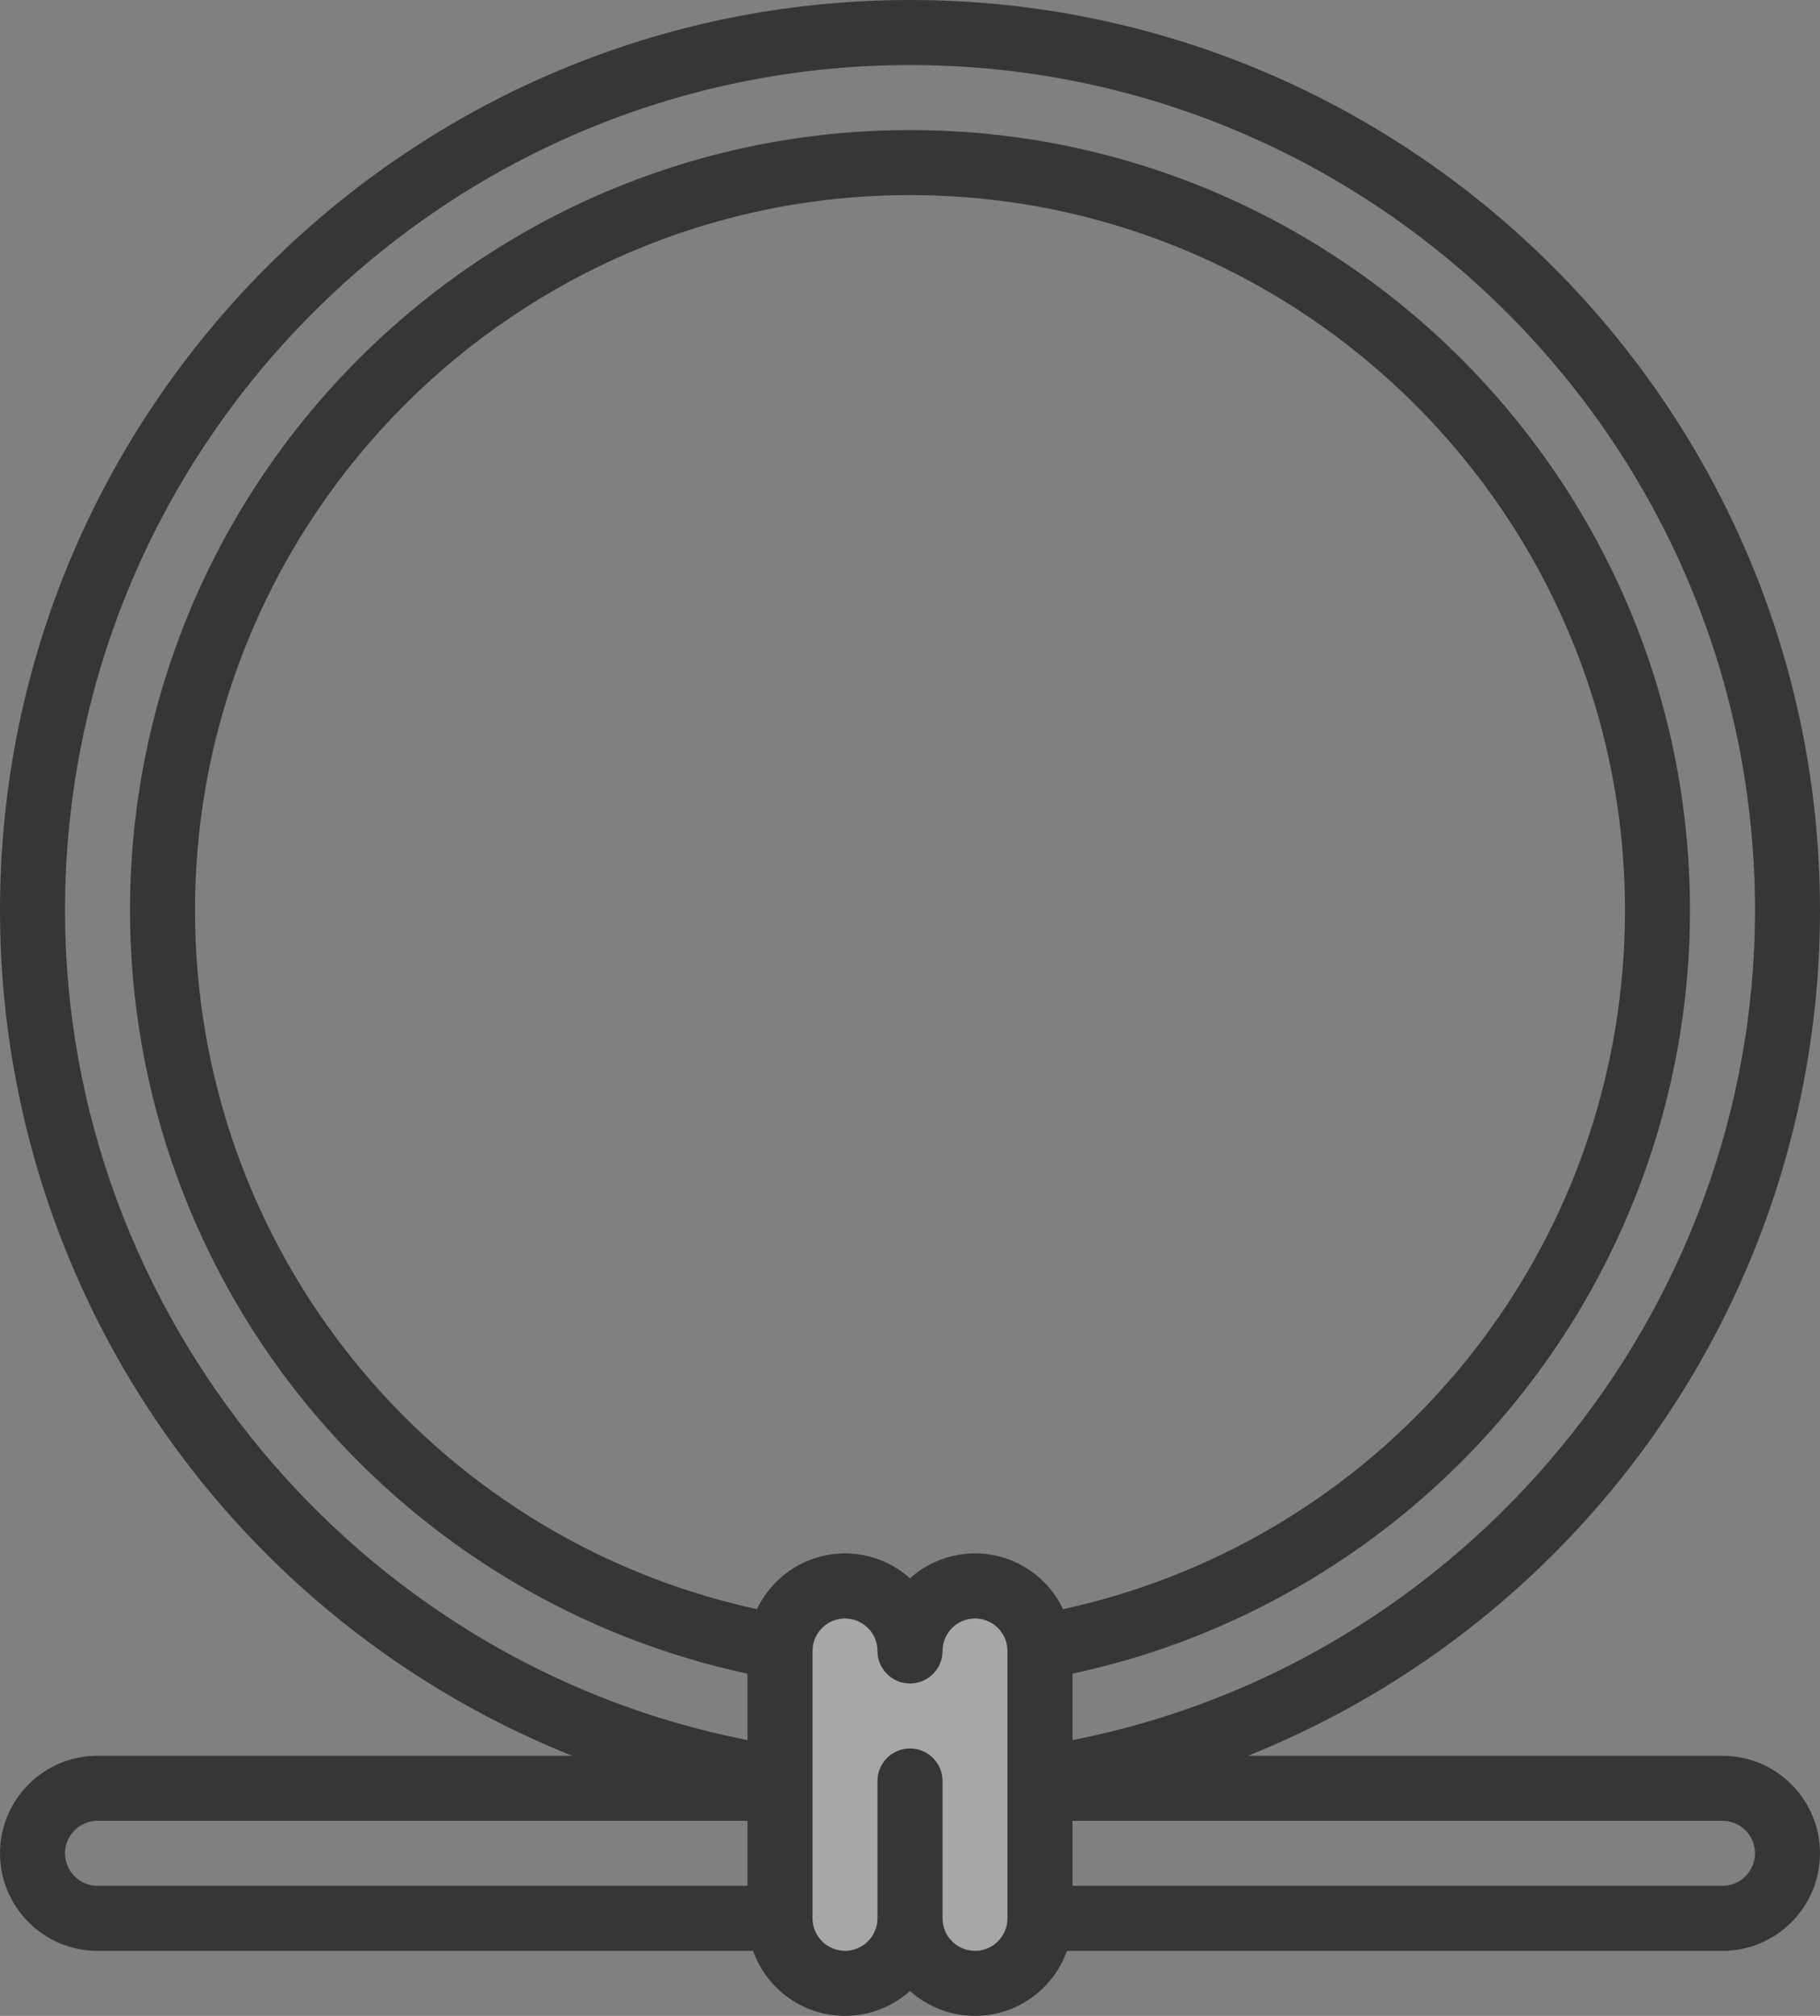 <?xml version="1.0" encoding="UTF-8" standalone="no"?> <!-- Uploaded to: SVG Repo, www.svgrepo.com, Transformed by: SVG Repo Mixer Tools --> <svg xmlns="http://www.w3.org/2000/svg" xmlns:svg="http://www.w3.org/2000/svg" height="256.003" width="231.228" version="1.1" id="Capa_1" viewBox="0 0 420.005 465.005" xml:space="preserve" fill="#212121" stroke="#212121" stroke-width="0.005"><rect x="0" y="0" width="420.005" height="465.005" fill="#808080" stroke="none"/><defs id="defs5"></defs> <g id="SVGRepo_iconCarrier" transform="translate(-22.498,0.002)"> <g id="g5"> <path style="fill:none" d="M 195,401.385 V 386.054 C 156.302,377.805 121.062,356.756 95.222,326.304 67.672,293.836 52.5,252.532 52.5,210 c 0,-99.252 80.748,-180 180,-180 99.252,0 180,80.748 180,180 0,42.532 -15.172,83.836 -42.722,116.304 -25.842,30.454 -61.077,51.503 -99.778,59.751 v 15.33 C 360.383,383.727 427.5,302.962 427.5,210 c 0,-107.523 -87.477,-195 -195,-195 -107.523,0 -195,87.477 -195,195 0,92.962 67.117,173.727 157.5,191.385 z" id="path1"></path> <path style="fill:none" d="m 37.5,427.5 c 0,4.136 3.364,7.5 7.5,7.5 H 195 V 420 H 45 c -4.136,0 -7.5,3.364 -7.5,7.5 z" id="path2"></path> <path style="fill:none" d="M 420,420 H 270 v 15 h 150 c 4.136,0 7.5,-3.364 7.5,-7.5 0,-4.136 -3.364,-7.5 -7.5,-7.5 z" id="path3"></path> <path style="opacity:0.72;fill:#ececec;fill-opacity:0.502" d="m 254.964,380.102 c -0.363,-3.8 -3.571,-6.781 -7.464,-6.781 -4.136,0 -7.5,3.364 -7.5,7.5 0,4.143 -3.357,7.5 -7.5,7.5 -4.143,0 -7.5,-3.357 -7.5,-7.5 0,-4.136 -3.364,-7.5 -7.5,-7.5 -3.894,0 -7.102,2.983 -7.464,6.784 -0.002,0.078 0.001,0.155 -0.003,0.234 L 210,380.855 V 442.5 c 0,4.136 3.364,7.5 7.5,7.5 4.136,0 7.5,-3.364 7.5,-7.5 v -31.679 c 0,-4.143 3.357,-7.5 7.5,-7.5 4.143,0 7.5,3.357 7.5,7.5 V 442.5 c 0,4.136 3.364,7.5 7.5,7.5 4.136,0 7.5,-3.364 7.5,-7.5 v -61.679 l -0.032,-0.458 c -0.006,-0.087 -0.002,-0.174 -0.004,-0.261 z" id="path4"></path> <path d="M 420,405 H 310.482 c 30.746,-12.314 58.436,-31.854 80.53,-57.256 C 424.215,309.571 442.5,260.652 442.5,210 442.5,94.206 348.294,0 232.5,0 116.706,0 22.5,94.206 22.5,210 c 0,50.652 18.285,99.571 51.487,137.744 22.094,25.402 49.784,44.942 80.53,57.256 H 45 c -12.406,0 -22.5,10.094 -22.5,22.5 0,12.406 10.094,22.5 22.5,22.5 h 151.29 c 3.096,8.729 11.433,15 21.21,15 5.757,0 11.017,-2.174 15,-5.743 3.983,3.569 9.243,5.743 15,5.743 9.777,0 18.114,-6.271 21.21,-15 H 420 c 12.406,0 22.5,-10.094 22.5,-22.5 0,-12.406 -10.094,-22.5 -22.5,-22.5 z m 0,30 H 270 v -15 h 150 c 4.136,0 7.5,3.364 7.5,7.5 0,4.136 -3.364,7.5 -7.5,7.5 z m -165,7.5 c 0,4.136 -3.364,7.5 -7.5,7.5 -4.136,0 -7.5,-3.364 -7.5,-7.5 v -31.679 c 0,-4.143 -3.357,-7.5 -7.5,-7.5 -4.143,0 -7.5,3.357 -7.5,7.5 V 442.5 c 0,4.136 -3.364,7.5 -7.5,7.5 -4.136,0 -7.5,-3.364 -7.5,-7.5 v -61.645 l 0.033,-0.516 c 0.005,-0.079 0.001,-0.156 0.003,-0.234 0.362,-3.801 3.57,-6.784 7.464,-6.784 4.136,0 7.5,3.364 7.5,7.5 0,4.143 3.357,7.5 7.5,7.5 4.143,0 7.5,-3.357 7.5,-7.5 0,-4.136 3.364,-7.5 7.5,-7.5 3.893,0 7.1,2.981 7.464,6.781 0.002,0.087 -0.001,0.173 0.004,0.261 L 255,380.821 Z M 195,435 H 45 c -4.136,0 -7.5,-3.364 -7.5,-7.5 0,-4.136 3.364,-7.5 7.5,-7.5 H 195 Z M 232.5,15 c 107.523,0 195,87.477 195,195 0,92.962 -67.117,173.727 -157.5,191.385 v -15.33 c 38.701,-8.248 73.937,-29.297 99.778,-59.751 C 397.328,293.836 412.5,252.532 412.5,210 c 0,-99.252 -80.748,-180 -180,-180 -99.252,0 -180,80.748 -180,180 0,42.532 15.172,83.836 42.722,116.304 25.84,30.453 61.08,51.502 99.778,59.75 v 15.331 C 104.617,383.727 37.5,302.962 37.5,210 37.5,102.477 124.977,15 232.5,15 Z m 0,349.064 c -3.983,-3.569 -9.243,-5.743 -15,-5.743 -8.959,0 -16.711,5.266 -20.327,12.863 C 121.635,354.719 67.5,287.993 67.5,210 c 0,-90.981 74.019,-165 165,-165 90.981,0 165,74.019 165,165 0,77.993 -54.135,144.719 -129.673,161.185 -3.617,-7.598 -11.368,-12.863 -20.327,-12.863 -5.757,-10e-4 -11.017,2.173 -15,5.742 z" id="path5" style="opacity:0.72;fill:#1a1a1a"></path> </g> </g> </svg> 